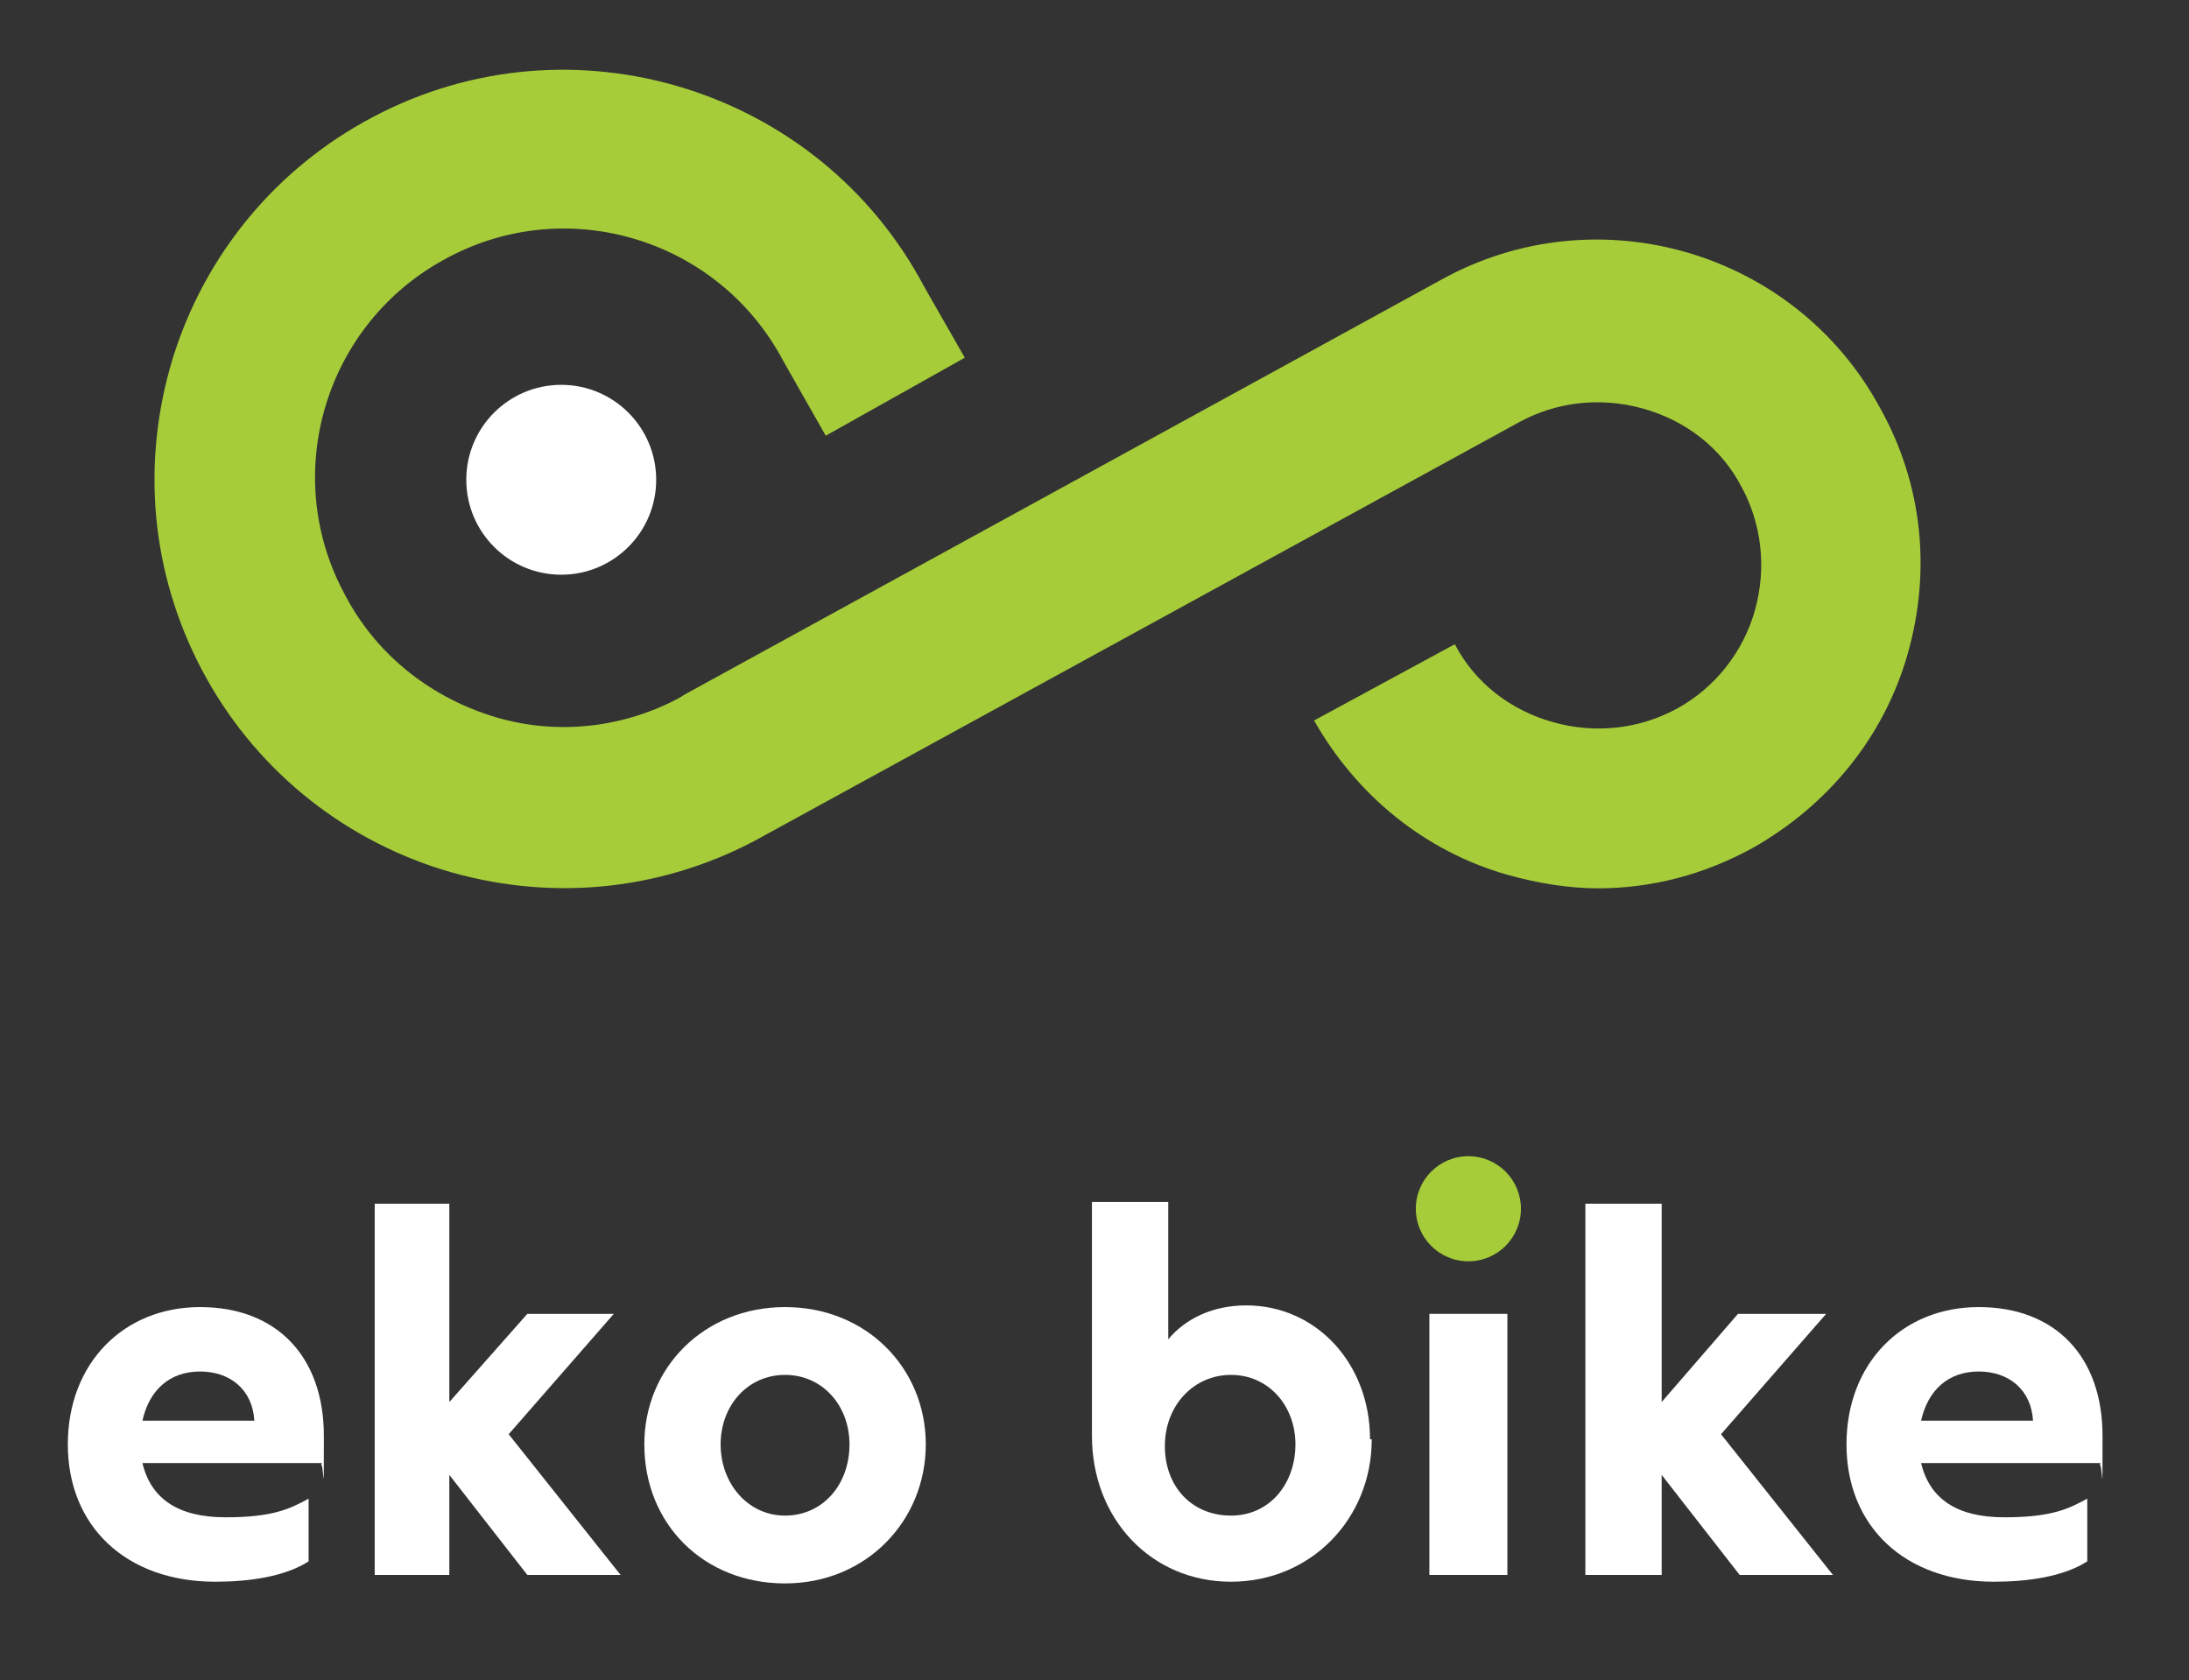 <?xml version="1.0" encoding="UTF-8"?>
<svg xmlns="http://www.w3.org/2000/svg" version="1.1" viewBox="0 0 129.1 99.1">
  <rect x="0" y="0" width="129.1" height="99.1" fill="#333333" stroke="none"/>
  <defs>
    <style>
      .cls-1 {
        fill: #a6cd39;
      }

      .cls-2 {
        fill: #fff;
      }
    </style>
  </defs>
  <!-- Generator: Adobe Illustrator 28.6.0, SVG Export Plug-In . SVG Version: 1.2.0 Build 709)  -->
  <g>
    <g id="Layer_1">
      <g>
        <path class="cls-1" d="M94.3,52.4c-1.8,0-3.6-.3-5.4-.8-4.9-1.4-8.9-4.7-11.4-9.1l8.3-4.5c1.2,2.3,3.3,3.9,5.8,4.6,2.5.7,5.1.4,7.3-.8s3.9-3.3,4.6-5.8c.7-2.5.4-5.1-.8-7.3-1.2-2.3-3.3-3.9-5.8-4.6-2.5-.7-5.1-.4-7.3.8l-45.1,24.7c-5.7,3-12.2,3.6-18.4,1.7-6.1-1.9-11.2-6.1-14.2-11.8s-3.6-12.2-1.7-18.4c1.9-6.1,6.1-11.2,11.8-14.2,11.7-6.2,26.3-1.7,32.5,10l2.4,4.2-8.2,4.6-2.5-4.4c-3.8-7.2-12.7-9.9-19.8-6.1-7.2,3.8-9.9,12.7-6.1,19.8,1.8,3.5,4.9,6,8.6,7.2,3.7,1.2,7.7.8,11.1-1l.5-.3,44.5-24.4c9.2-5.1,20.9-1.7,25.9,7.6,2.5,4.5,3,9.6,1.6,14.5-1.4,4.9-4.7,8.9-9.1,11.4-2.9,1.6-6,2.4-9.2,2.4Z"/>
        <circle class="cls-2" cx="33.1" cy="28.3" r="5.6"/>
        <g>
          <path class="cls-2" d="M19,86.3h-10.6c.5,2.1,2.1,3.2,4.9,3.2s3.8-.5,4.9-1.1v3.7c-1.4.9-3.5,1.2-5.5,1.2-5.3,0-8.7-3.3-8.7-8.1s3.3-8.1,7.8-8.1,7.3,2.9,7.3,7.6,0,1.3-.2,1.7ZM8.3,83.8h6.7c-.1-1.8-1.4-2.9-3.2-2.9s-3,1.1-3.4,2.9Z"/>
          <polygon class="cls-2" points="36.6 92.9 30 84.6 36.2 77.5 31.1 77.5 26.5 82.7 26.5 71 22.1 71 22.1 92.9 26.5 92.9 26.5 87 31.1 92.9 36.6 92.9"/>
          <polygon class="cls-2" points="108.1 92.9 101.5 84.6 107.7 77.5 102.5 77.5 98 82.7 98 71 93.5 71 93.5 92.9 98 92.9 98 87 102.6 92.9 108.1 92.9"/>
          <path class="cls-2" d="M38,85.2c0-4.5,3.5-8.1,8.3-8.1s8.3,3.6,8.3,8.1-3.5,8.2-8.3,8.2-8.3-3.5-8.3-8.2ZM50.1,85.2c0-2.3-1.6-4.1-3.8-4.1s-3.8,1.8-3.8,4.1,1.6,4.2,3.8,4.2,3.8-1.8,3.8-4.2Z"/>
          <path class="cls-2" d="M80.9,84.9c0,4.7-3.6,8.4-8.3,8.4s-8.2-3.7-8.2-8.6v-13.8h4.5v8.1c1-1.2,2.6-2,4.6-2,4.1,0,7.3,3.4,7.3,7.9ZM76.4,85.2c0-2.3-1.6-4.1-3.8-4.1s-3.9,1.8-3.9,4.2,1.6,4.1,3.9,4.1,3.8-1.9,3.8-4.2Z"/>
          <path class="cls-2" d="M84.3,77.5h4.6v15.4h-4.6v-15.4Z"/>
          <path class="cls-2" d="M123.9,86.3h-10.6c.5,2.1,2.1,3.2,4.9,3.2s3.8-.5,4.9-1.1v3.7c-1.4.9-3.5,1.2-5.5,1.2-5.3,0-8.7-3.3-8.7-8.1s3.3-8.1,7.8-8.1,7.3,2.9,7.3,7.6,0,1.3-.2,1.7ZM113.2,83.8h6.7c-.1-1.8-1.4-2.9-3.2-2.9s-3,1.1-3.4,2.9Z"/>
          <circle class="cls-1" cx="86.6" cy="71.3" r="3.1"/>
        </g>
      </g>
    </g>
  </g>
</svg>